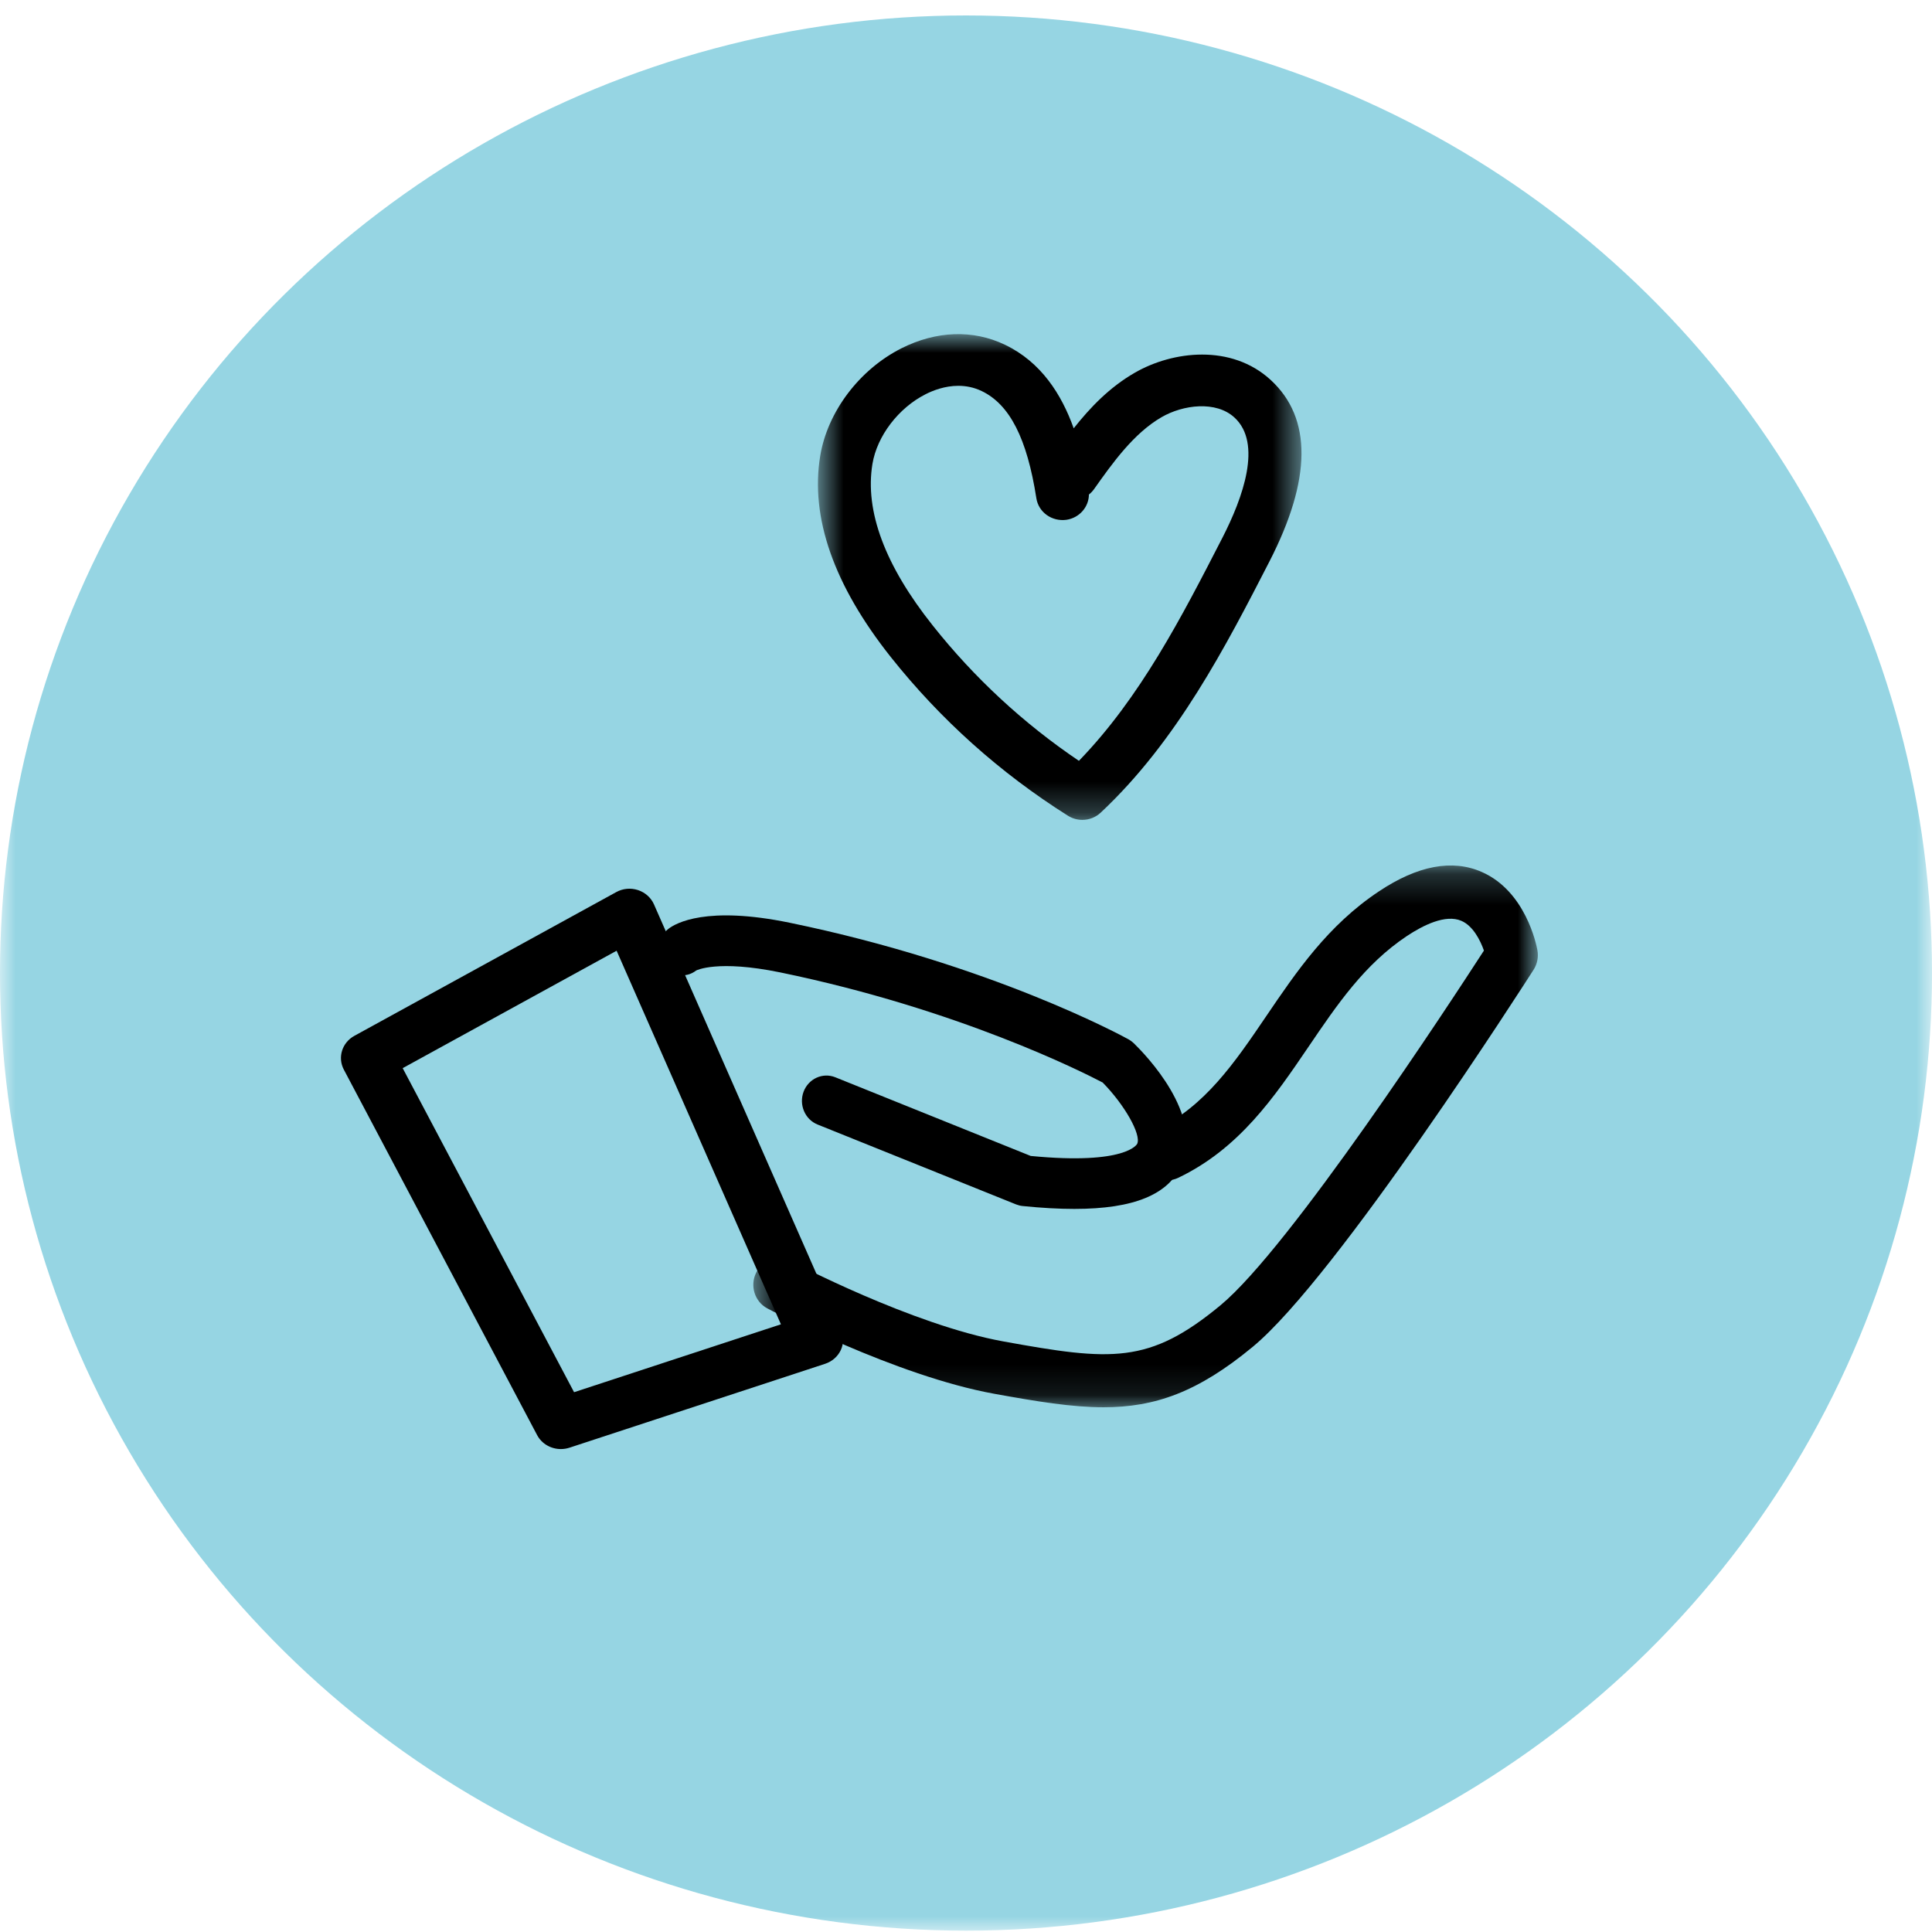 <?xml version="1.0" encoding="UTF-8"?> <svg xmlns="http://www.w3.org/2000/svg" width="63" height="63" viewBox="0 0 63 63" fill="none"><mask id="mask0_382_1367" style="mask-type:alpha" maskUnits="userSpaceOnUse" x="0" y="0" width="63" height="63"><rect width="63" height="63" fill="#D9D9D9"></rect></mask><g mask="url(#mask0_382_1367)"><ellipse cx="31.5" cy="31.73" rx="31.226" ry="31.5" transform="rotate(-90 31.5 31.73)" fill="#96D5E3"></ellipse><g clip-path="url(#clip0_382_1367)"><path fill-rule="evenodd" clip-rule="evenodd" d="M35.033 39.421C34.527 39.421 33.966 39.39 33.347 39.327C33.275 39.32 33.204 39.302 33.135 39.275L26.659 36.669C26.248 36.503 26.045 36.024 26.204 35.599C26.364 35.175 26.826 34.964 27.237 35.128L33.61 37.694C36.742 37.997 37.08 37.304 37.084 37.296C37.218 36.99 36.667 36.022 35.957 35.3C35.299 34.955 31.242 32.905 25.443 31.709C23.389 31.287 22.708 31.644 22.701 31.647C22.35 31.919 21.874 31.828 21.61 31.464C21.346 31.098 21.443 30.563 21.795 30.289C22.037 30.102 23.038 29.529 25.753 30.09C32.315 31.441 36.621 33.793 36.801 33.892C36.863 33.927 36.919 33.969 36.971 34.018C37.357 34.394 39.251 36.344 38.537 37.977C38.111 38.95 36.983 39.421 35.033 39.421Z" fill="black"></path><mask id="mask1_382_1367" style="mask-type:alpha" maskUnits="userSpaceOnUse" x="26" y="10" width="17" height="17"><path fill-rule="evenodd" clip-rule="evenodd" d="M26.673 10.896H42.44V26.735H26.673V10.896Z" fill="white"></path></mask><g mask="url(#mask1_382_1367)"><path fill-rule="evenodd" clip-rule="evenodd" d="M31.249 12.581C30.811 12.581 30.425 12.732 30.188 12.852C29.298 13.301 28.6 14.216 28.449 15.129C28.196 16.665 28.857 18.437 30.414 20.395C31.767 22.101 33.368 23.584 35.182 24.81C37.184 22.744 38.538 20.111 39.849 17.559C40.538 16.222 41.166 14.454 40.255 13.616C39.654 13.061 38.581 13.196 37.878 13.603C36.968 14.129 36.279 15.097 35.674 15.952C35.626 16.019 35.57 16.077 35.508 16.126C35.505 16.532 35.199 16.887 34.775 16.95C34.3 17.015 33.864 16.703 33.794 16.245C33.491 14.298 32.925 13.188 32.01 12.751C31.751 12.627 31.493 12.581 31.249 12.581ZM35.294 26.735C35.132 26.735 34.971 26.691 34.826 26.601C32.608 25.203 30.666 23.461 29.049 21.427C27.19 19.084 26.415 16.876 26.747 14.861C26.985 13.426 28.023 12.051 29.394 11.358C30.531 10.785 31.73 10.743 32.768 11.241C33.951 11.806 34.618 12.864 35.012 13.967C35.55 13.287 36.18 12.629 37.001 12.156C38.237 11.441 40.154 11.209 41.438 12.392C42.788 13.635 42.774 15.626 41.392 18.314C39.98 21.06 38.379 24.172 35.89 26.501C35.726 26.655 35.511 26.735 35.294 26.735Z" fill="black"></path></g><mask id="mask2_382_1367" style="mask-type:alpha" maskUnits="userSpaceOnUse" x="24" y="28" width="27" height="18"><path fill-rule="evenodd" clip-rule="evenodd" d="M24.564 28.222H50.147V45.889H24.564V28.222Z" fill="white"></path></mask><g mask="url(#mask2_382_1367)"><path fill-rule="evenodd" clip-rule="evenodd" d="M35.986 45.889C34.953 45.889 33.818 45.702 32.425 45.45C29.198 44.865 25.19 42.754 25.021 42.665C24.608 42.446 24.445 41.924 24.659 41.498C24.87 41.071 25.381 40.902 25.793 41.123C25.832 41.144 29.744 43.203 32.717 43.742C36.241 44.381 37.469 44.492 39.798 42.564C42.068 40.683 47.276 32.716 48.389 30.997C48.268 30.653 48.031 30.191 47.655 30.028C47.138 29.803 46.404 30.173 45.876 30.523C44.492 31.446 43.606 32.753 42.668 34.135C41.56 35.766 40.415 37.453 38.418 38.408C37.997 38.608 37.496 38.422 37.299 37.987C37.102 37.554 37.285 37.038 37.707 36.836C39.292 36.076 40.262 34.651 41.286 33.142C42.276 31.683 43.299 30.175 44.962 29.068C46.228 28.223 47.359 28.009 48.324 28.436C49.744 29.064 50.097 30.79 50.133 30.985C50.173 31.205 50.129 31.434 50.009 31.621C49.747 32.028 43.596 41.644 40.855 43.914C39.061 45.401 37.656 45.889 35.986 45.889Z" fill="black"></path></g><path fill-rule="evenodd" clip-rule="evenodd" d="M13.131 34.831L18.72 45.398L25.465 43.184L20.107 31.002L13.131 34.831ZM18.288 47.252C17.97 47.252 17.666 47.083 17.515 46.797L11.212 34.879C11.003 34.483 11.153 33.999 11.554 33.778L20.095 29.09C20.311 28.971 20.565 28.947 20.803 29.024C21.038 29.101 21.227 29.27 21.324 29.488L27.424 43.359C27.518 43.572 27.515 43.814 27.417 44.025C27.319 44.235 27.133 44.397 26.905 44.472L18.568 47.208C18.475 47.238 18.381 47.252 18.288 47.252Z" fill="black"></path></g></g><defs><clipPath id="clip0_382_1367"><rect width="39.644" height="37.059" fill="white" transform="translate(11.118 10.881)"></rect></clipPath></defs></svg> 